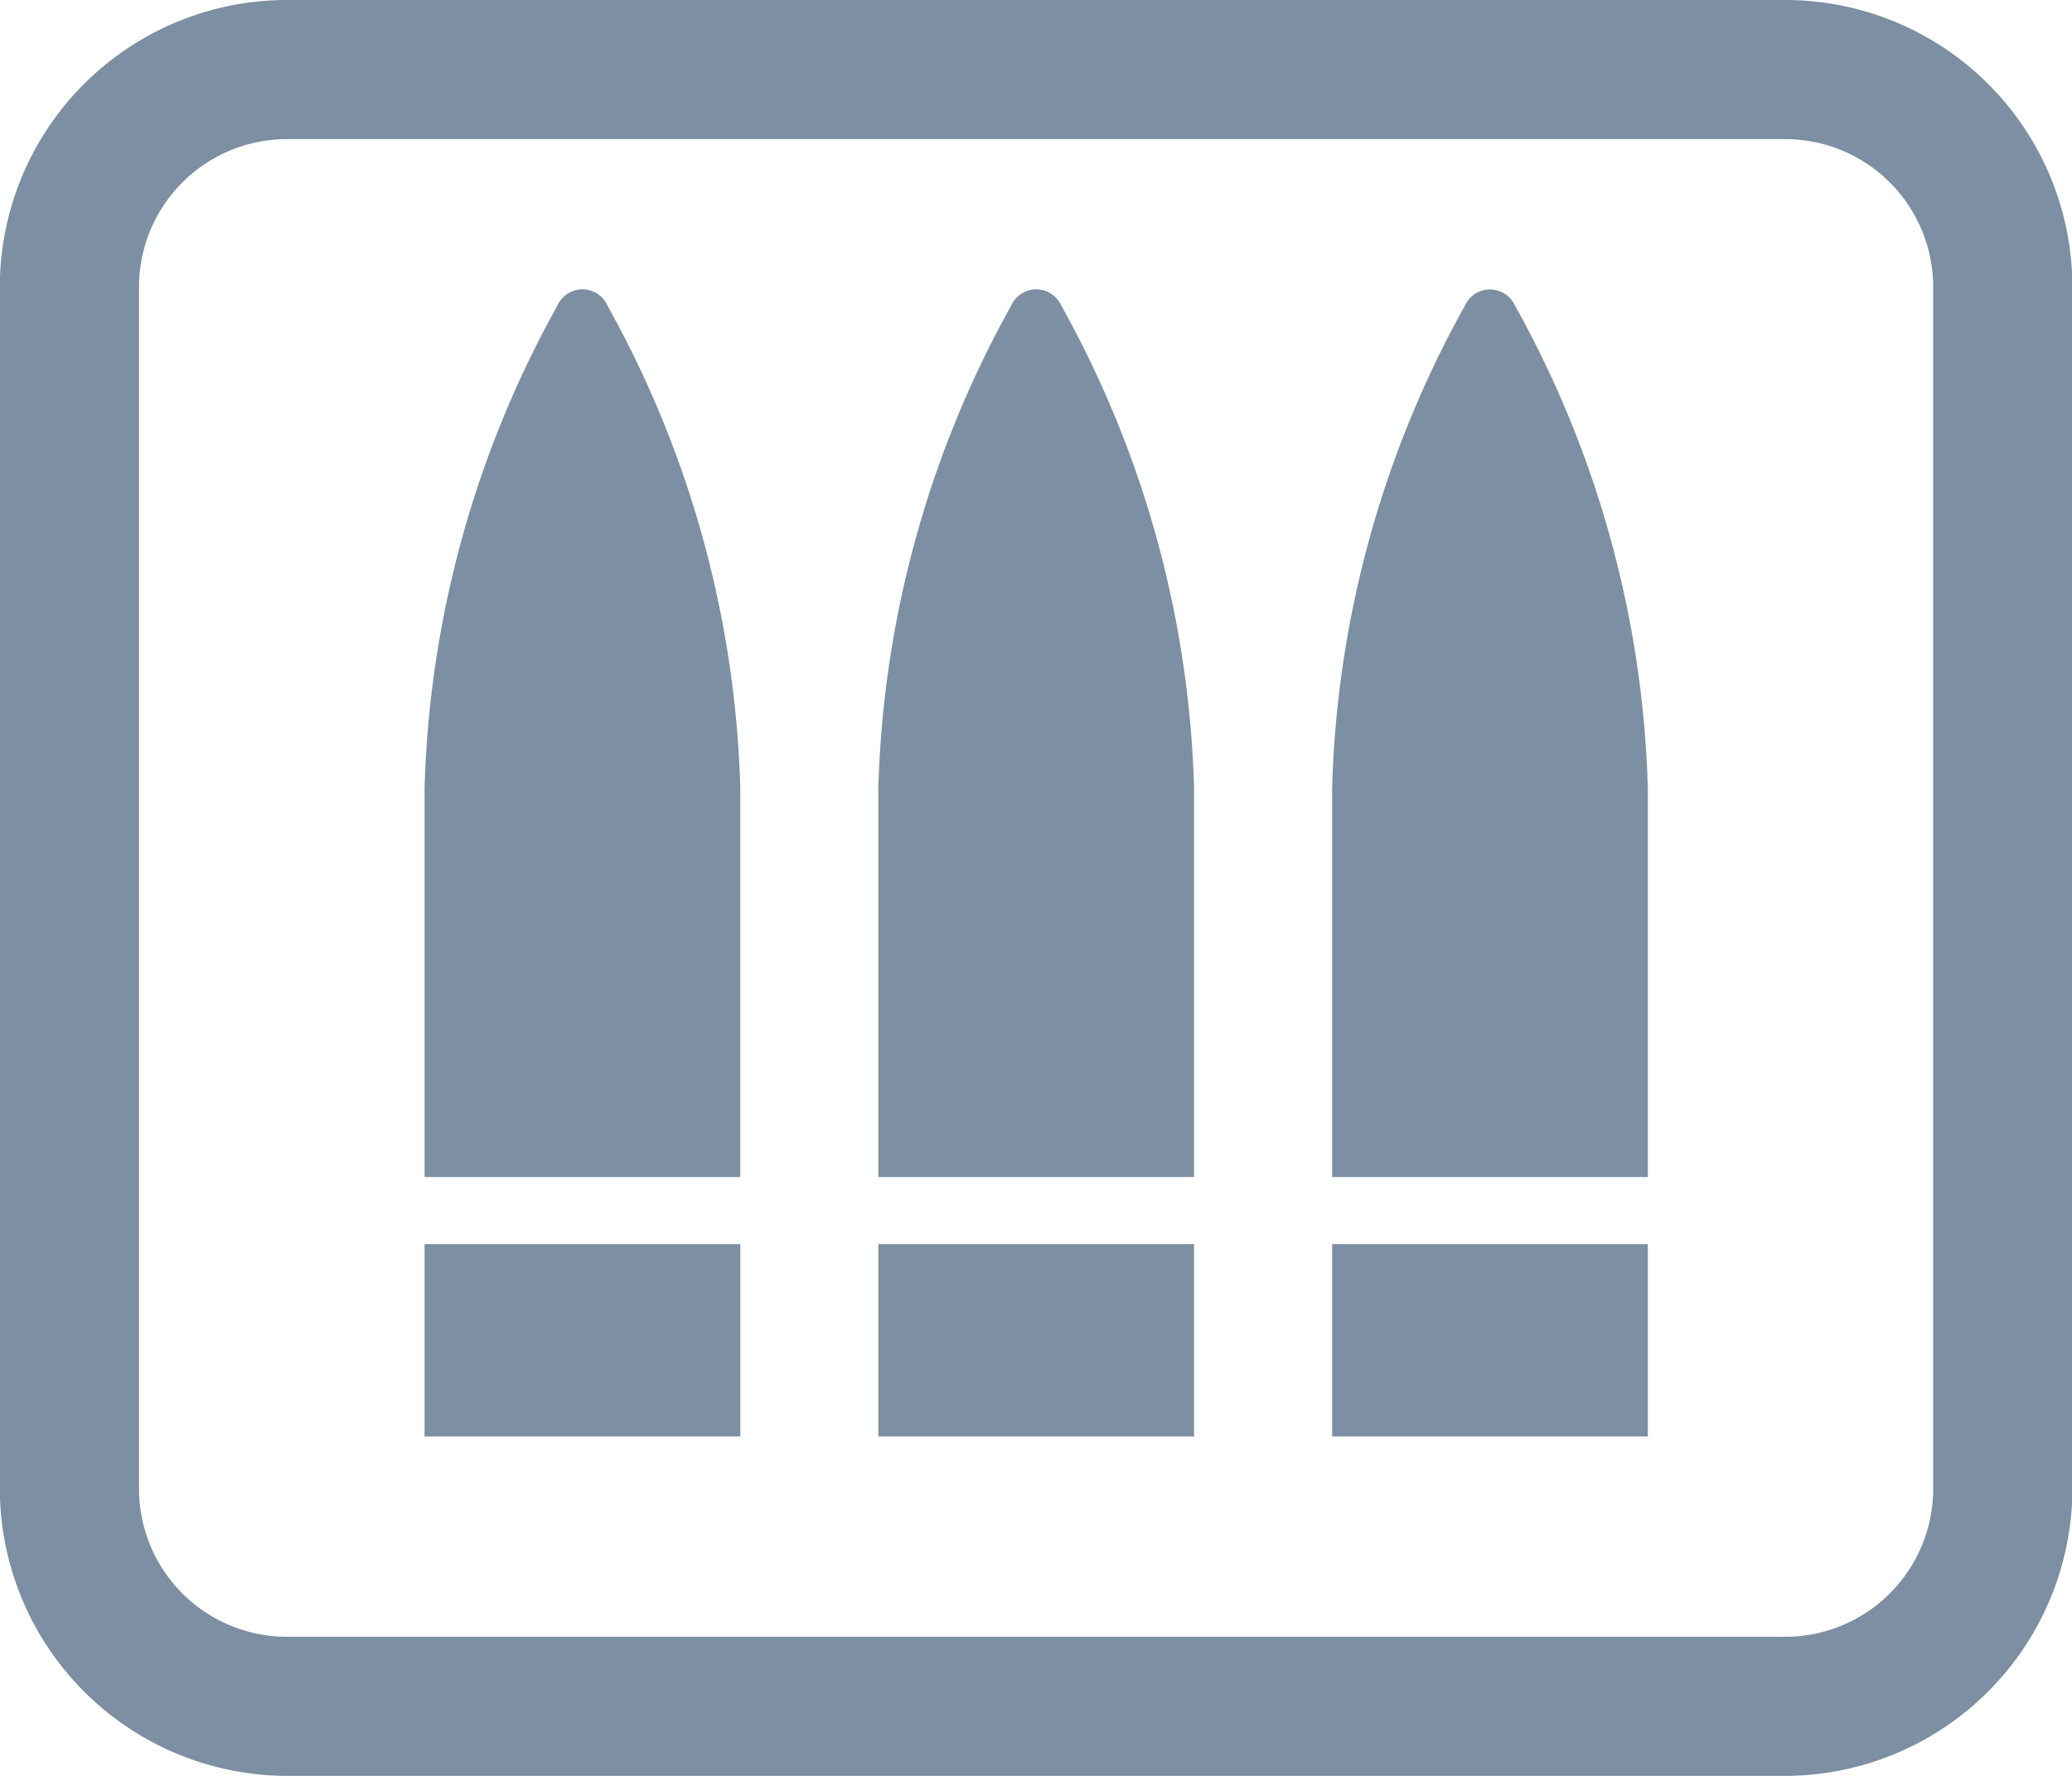 <svg xmlns="http://www.w3.org/2000/svg" width="21" height="18" viewBox="0 0 21 18">
  <defs>
    <style>
      .cls-1 {
        fill: #7d8fa2;
        fill-rule: evenodd;
      }
    </style>
  </defs>
  <path id="Shape_104_copy" data-name="Shape 104 copy" class="cls-1" d="M513.648,1942.1a10.648,10.648,0,0,0-1.345,4.89v3.94h3.2v-3.94a10.648,10.648,0,0,0-1.345-4.89A0.278,0.278,0,0,0,513.648,1942.1Zm-1.345,11.46h3.2v-1.95h-3.2v1.95Zm5.944-11.46a10.648,10.648,0,0,0-1.345,4.89v3.94h3.2v-3.94a10.646,10.646,0,0,0-1.344-4.89A0.279,0.279,0,0,0,518.247,1942.1Zm-1.345,11.46h3.2v-1.95h-3.2v1.95Zm5.944-11.46a10.648,10.648,0,0,0-1.345,4.89v3.94h3.2v-3.94a10.648,10.648,0,0,0-1.345-4.89A0.279,0.279,0,0,0,522.846,1942.1Zm-1.345,11.46h3.2v-1.95h-3.2v1.95Zm4.592-14.56H510.909a2.91,2.91,0,0,0-2.911,2.91v12.18a2.917,2.917,0,0,0,2.911,2.91h15.184a2.917,2.917,0,0,0,2.911-2.91v-12.18A2.91,2.91,0,0,0,526.093,1939Zm1.5,15.09a1.5,1.5,0,0,1-1.5,1.5H510.909a1.5,1.5,0,0,1-1.5-1.5v-12.18a1.5,1.5,0,0,1,1.5-1.5h15.184a1.5,1.5,0,0,1,1.5,1.5v12.18Z" transform="translate(-508 -1939)"/>
</svg>
